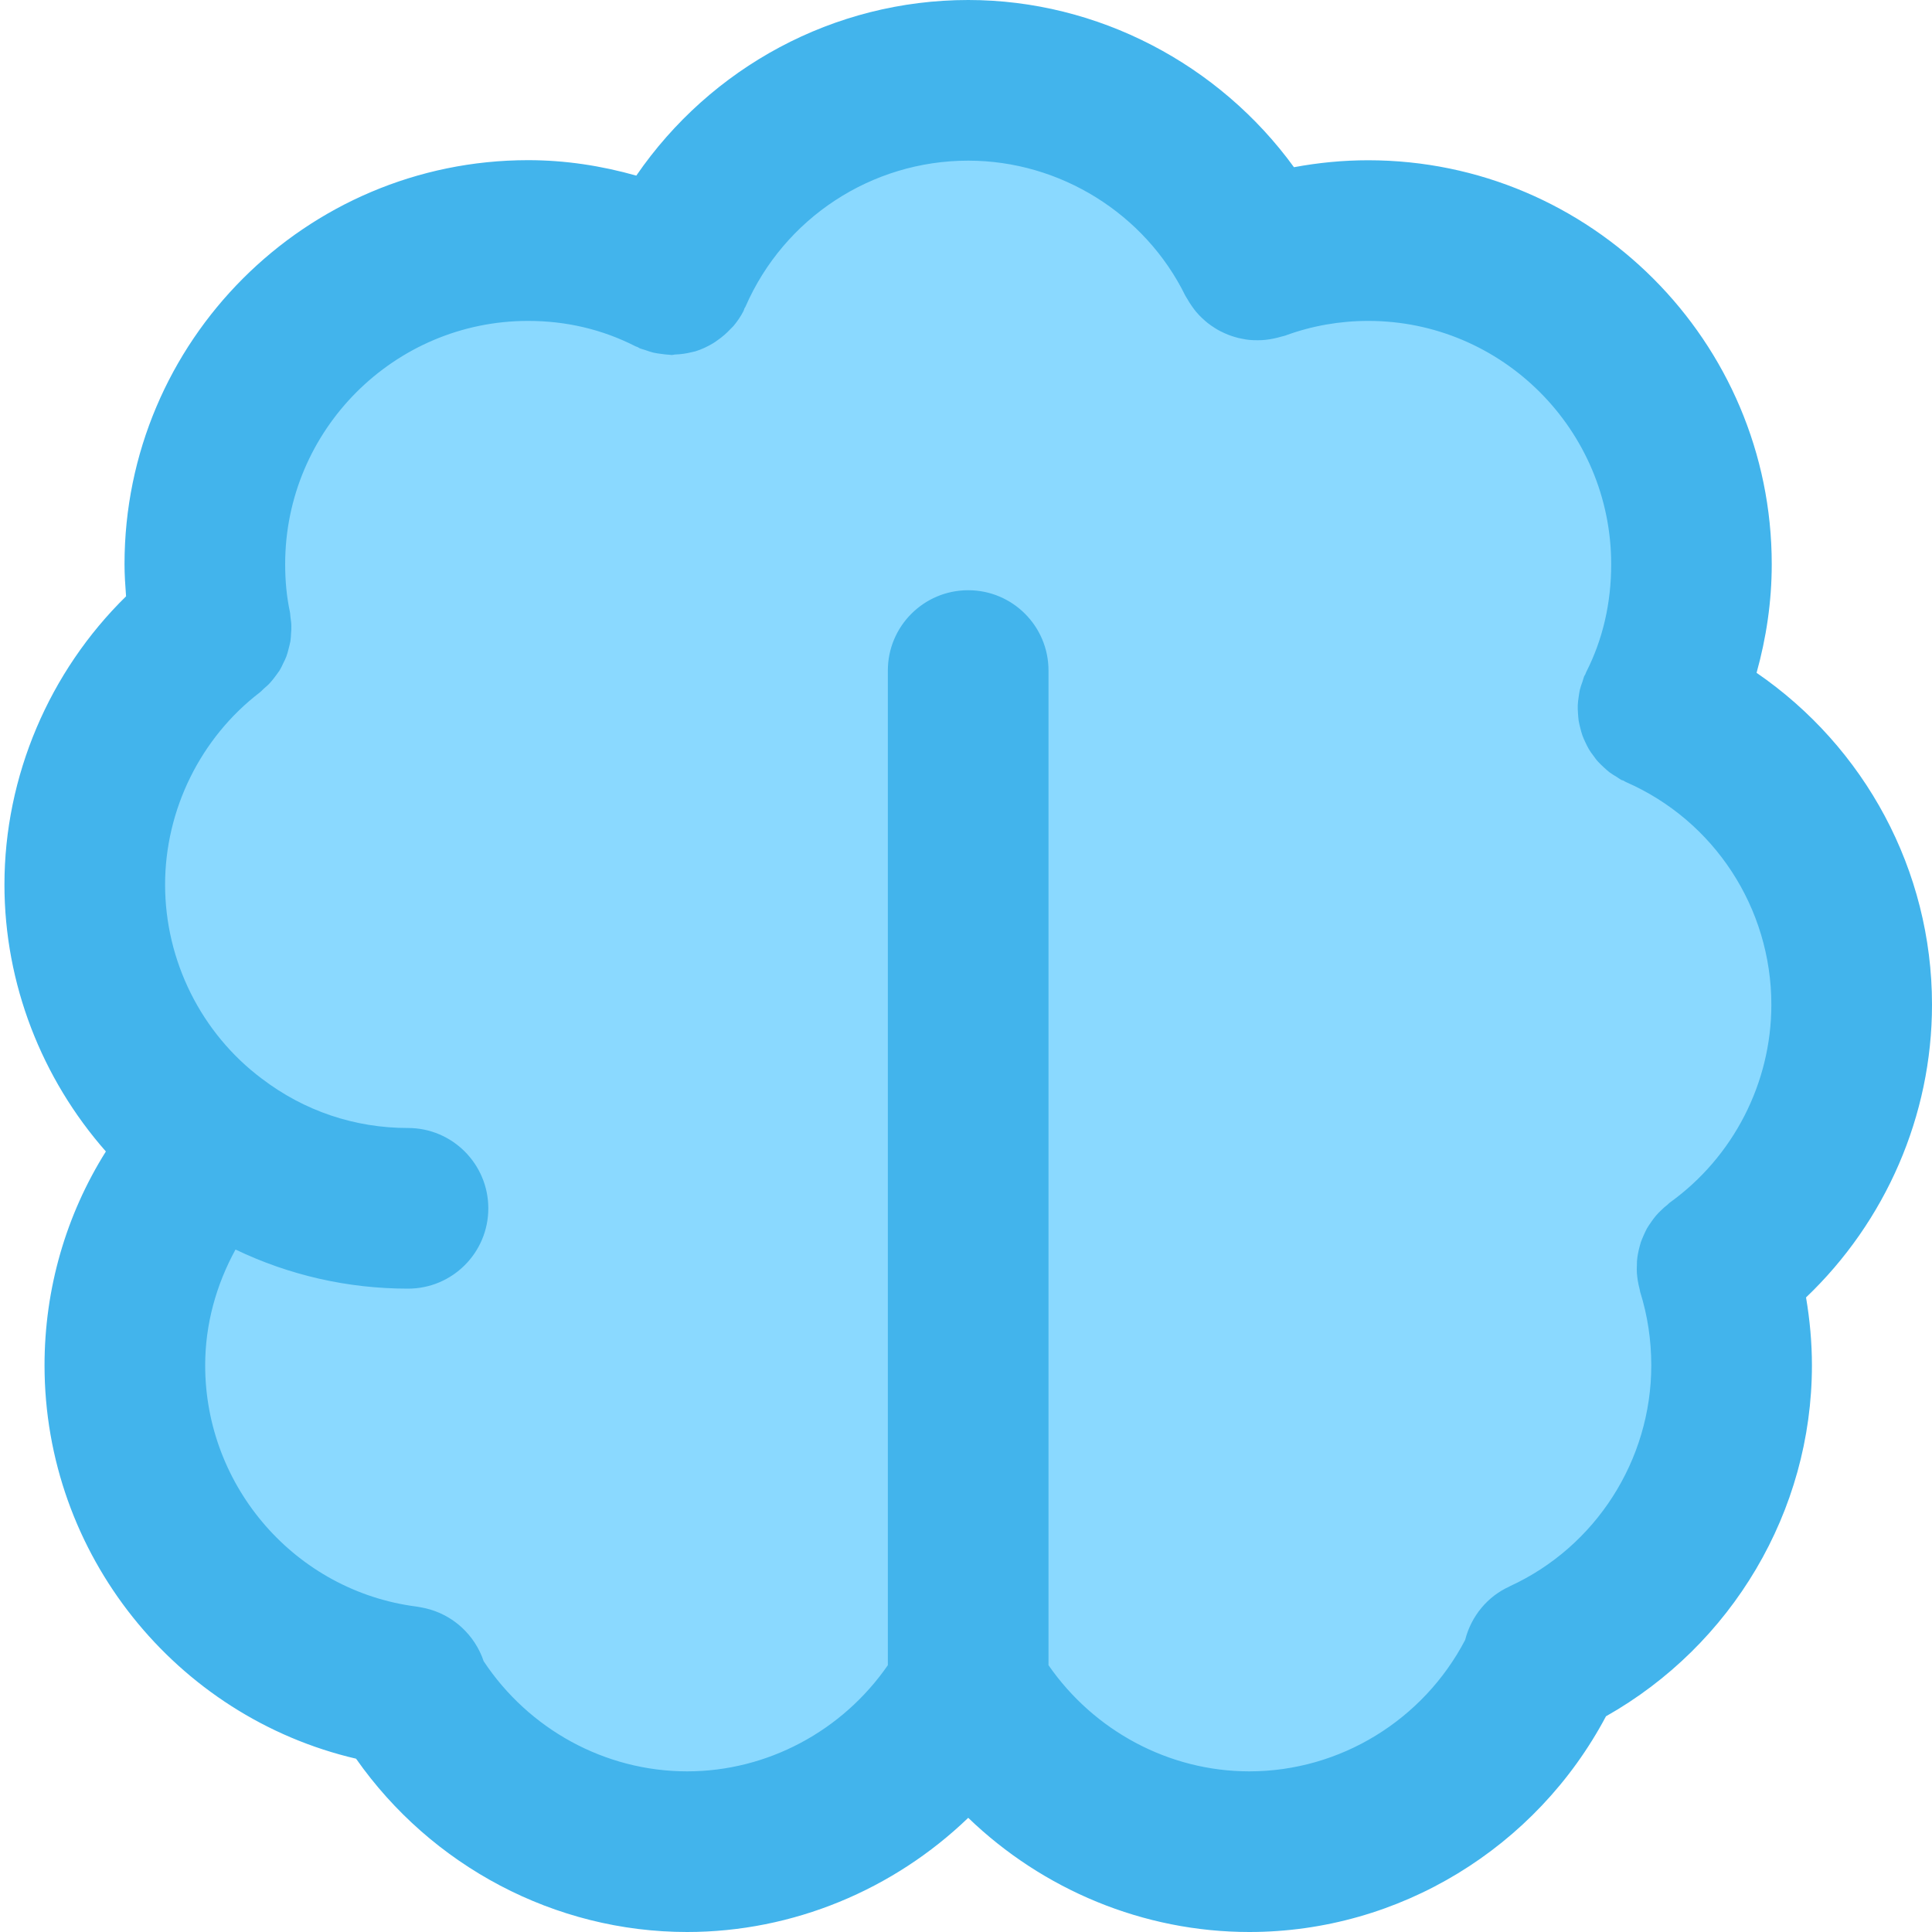 <svg width="20" height="20" viewBox="0 0 20 20" fill="none" xmlns="http://www.w3.org/2000/svg">
<g opacity="0.75" clip-path="url(#clip0)">
<path d="M15.976 17.177L15.988 17.202C15.46 18.362 14.288 19.169 12.933 19.169C11.69 19.169 10.605 18.491 10.023 17.489C9.441 18.491 8.356 19.169 7.113 19.169C5.866 19.169 4.781 18.491 4.199 17.481L4.203 17.456C2.565 17.244 1.293 15.839 1.293 14.134C1.293 13.245 1.638 12.43 2.212 11.831C1.401 11.224 0.877 10.247 0.877 9.158C0.877 8.077 1.393 7.113 2.187 6.506C2.141 6.29 2.12 6.069 2.12 5.841C2.12 3.991 3.621 2.49 5.467 2.49C6.003 2.49 6.506 2.615 6.955 2.843C7.47 1.659 8.651 0.831 10.023 0.831C11.336 0.831 12.476 1.592 13.016 2.694C13.378 2.561 13.764 2.49 14.163 2.49C16.013 2.49 17.51 3.991 17.51 5.841C17.51 6.377 17.389 6.884 17.161 7.333C18.346 7.849 19.169 9.029 19.169 10.401C19.169 11.524 18.616 12.517 17.772 13.124C17.872 13.44 17.925 13.781 17.925 14.134C17.925 15.481 17.127 16.649 15.976 17.177Z" fill="#63CCFF"/>
<path d="M0.461 14.134C0.461 16.089 1.821 17.771 3.686 18.206C4.466 19.318 5.744 20 7.113 20C8.209 20 9.25 19.562 10.023 18.818C10.796 19.563 11.837 20 12.933 20C14.486 20 15.903 19.128 16.625 17.767C17.926 17.032 18.757 15.647 18.757 14.134C18.757 13.897 18.735 13.661 18.696 13.431C19.519 12.646 20 11.551 20 10.401C20 9.008 19.304 7.734 18.184 6.965C18.284 6.605 18.341 6.23 18.341 5.841C18.341 3.535 16.467 1.659 14.163 1.659C13.904 1.659 13.647 1.684 13.395 1.731C12.621 0.665 11.364 0 10.023 0C8.631 0 7.357 0.697 6.587 1.818C6.226 1.716 5.853 1.658 5.467 1.658C3.163 1.658 1.289 3.534 1.289 5.84C1.289 5.955 1.297 6.064 1.305 6.173C0.51 6.952 0.046 8.035 0.046 9.158C0.046 10.183 0.432 11.166 1.096 11.92C0.684 12.576 0.461 13.339 0.461 14.134ZM5.467 3.322C5.862 3.322 6.235 3.41 6.577 3.584C6.585 3.588 6.593 3.59 6.601 3.593C6.609 3.597 6.615 3.602 6.623 3.606C6.641 3.613 6.659 3.617 6.677 3.623C6.706 3.633 6.734 3.643 6.762 3.65C6.789 3.656 6.814 3.66 6.841 3.663C6.869 3.667 6.897 3.671 6.925 3.672C6.935 3.672 6.945 3.675 6.954 3.675C6.965 3.675 6.975 3.671 6.986 3.67C7.046 3.668 7.105 3.66 7.163 3.645C7.175 3.642 7.187 3.64 7.199 3.637C7.265 3.616 7.327 3.587 7.386 3.551C7.401 3.542 7.414 3.532 7.428 3.522C7.477 3.488 7.522 3.449 7.563 3.405C7.573 3.395 7.583 3.386 7.592 3.376C7.631 3.329 7.667 3.278 7.696 3.221C7.701 3.211 7.703 3.201 7.707 3.191C7.71 3.185 7.715 3.181 7.717 3.175C8.117 2.257 9.022 1.663 10.023 1.663C10.972 1.663 11.853 2.211 12.27 3.06C12.276 3.072 12.284 3.082 12.29 3.093C12.305 3.12 12.321 3.145 12.338 3.169C12.353 3.191 12.368 3.211 12.384 3.23C12.403 3.252 12.422 3.273 12.443 3.292C12.462 3.31 12.481 3.327 12.501 3.343C12.523 3.36 12.545 3.376 12.569 3.391C12.59 3.405 12.612 3.418 12.634 3.429C12.659 3.442 12.685 3.453 12.711 3.464C12.734 3.473 12.757 3.481 12.781 3.488C12.808 3.497 12.836 3.503 12.865 3.508C12.889 3.513 12.912 3.517 12.937 3.519C12.966 3.522 12.994 3.522 13.023 3.522C13.049 3.522 13.074 3.521 13.1 3.518C13.128 3.515 13.155 3.511 13.183 3.505C13.21 3.5 13.236 3.493 13.263 3.485C13.277 3.481 13.291 3.479 13.305 3.474C13.579 3.373 13.869 3.322 14.164 3.322C15.551 3.322 16.679 4.452 16.679 5.841C16.679 6.244 16.592 6.619 16.421 6.956C16.416 6.964 16.415 6.972 16.412 6.979C16.408 6.987 16.403 6.994 16.399 7.001C16.392 7.019 16.388 7.038 16.382 7.056C16.372 7.083 16.362 7.111 16.355 7.139C16.349 7.164 16.346 7.19 16.342 7.216C16.338 7.244 16.334 7.272 16.333 7.3C16.332 7.326 16.333 7.352 16.335 7.379C16.337 7.406 16.338 7.433 16.342 7.459C16.346 7.485 16.353 7.511 16.359 7.536C16.366 7.562 16.372 7.588 16.381 7.613C16.39 7.638 16.401 7.662 16.412 7.685C16.424 7.71 16.435 7.734 16.449 7.757C16.462 7.78 16.478 7.801 16.494 7.822C16.51 7.844 16.525 7.866 16.544 7.886C16.562 7.906 16.582 7.924 16.602 7.943C16.622 7.961 16.642 7.98 16.663 7.996C16.686 8.013 16.71 8.027 16.735 8.042C16.752 8.052 16.767 8.065 16.784 8.074C16.791 8.077 16.799 8.078 16.806 8.081C16.814 8.086 16.822 8.091 16.83 8.095C17.745 8.494 18.337 9.399 18.337 10.401C18.337 11.21 17.944 11.976 17.286 12.449C17.277 12.456 17.27 12.464 17.262 12.471C17.238 12.489 17.216 12.509 17.196 12.529C17.177 12.547 17.159 12.565 17.142 12.585C17.124 12.606 17.109 12.627 17.093 12.65C17.078 12.672 17.062 12.694 17.049 12.717C17.036 12.74 17.026 12.764 17.015 12.788C17.004 12.813 16.994 12.837 16.985 12.862C16.977 12.888 16.971 12.914 16.964 12.941C16.959 12.966 16.953 12.991 16.95 13.016C16.946 13.043 16.945 13.07 16.945 13.098C16.944 13.125 16.943 13.152 16.945 13.179C16.947 13.204 16.95 13.229 16.954 13.255C16.959 13.285 16.965 13.314 16.973 13.344C16.976 13.354 16.976 13.364 16.979 13.374C17.055 13.616 17.094 13.872 17.094 14.134C17.094 15.115 16.519 16.013 15.629 16.421V16.422C15.4 16.524 15.23 16.729 15.167 16.977C14.734 17.805 13.874 18.337 12.933 18.337C12.102 18.337 11.326 17.919 10.854 17.238V6.941C10.854 6.482 10.482 6.11 10.023 6.11C9.564 6.11 9.191 6.482 9.191 6.941V17.238C8.72 17.919 7.944 18.337 7.113 18.337C6.264 18.337 5.474 17.902 5.007 17.197C4.915 16.923 4.686 16.712 4.401 16.648C4.371 16.641 4.341 16.636 4.31 16.631C3.064 16.47 2.124 15.397 2.124 14.134C2.124 13.706 2.239 13.299 2.438 12.935C2.991 13.2 3.596 13.34 4.224 13.34C4.683 13.34 5.055 12.968 5.055 12.509C5.055 12.05 4.683 11.677 4.224 11.677C3.673 11.677 3.151 11.502 2.71 11.166C2.083 10.696 1.709 9.946 1.709 9.158C1.709 8.382 2.076 7.637 2.692 7.166C2.706 7.155 2.717 7.142 2.731 7.129C2.754 7.109 2.778 7.089 2.798 7.066C2.817 7.046 2.832 7.025 2.848 7.004C2.864 6.982 2.88 6.962 2.895 6.939C2.909 6.915 2.921 6.891 2.932 6.866C2.944 6.843 2.956 6.819 2.965 6.794C2.974 6.769 2.981 6.744 2.987 6.719C2.994 6.692 3.001 6.666 3.006 6.639C3.01 6.612 3.012 6.586 3.013 6.559C3.015 6.532 3.017 6.506 3.016 6.479C3.016 6.449 3.011 6.419 3.007 6.389C3.004 6.371 3.005 6.352 3.001 6.334C2.968 6.18 2.952 6.018 2.952 5.84C2.952 4.452 4.08 3.322 5.467 3.322Z" fill="#039BE5"/>
</g>
<defs>
<clipPath id="clip0">
<rect width="20" height="20" fill="white"/>
</clipPath>
</defs>
</svg>
